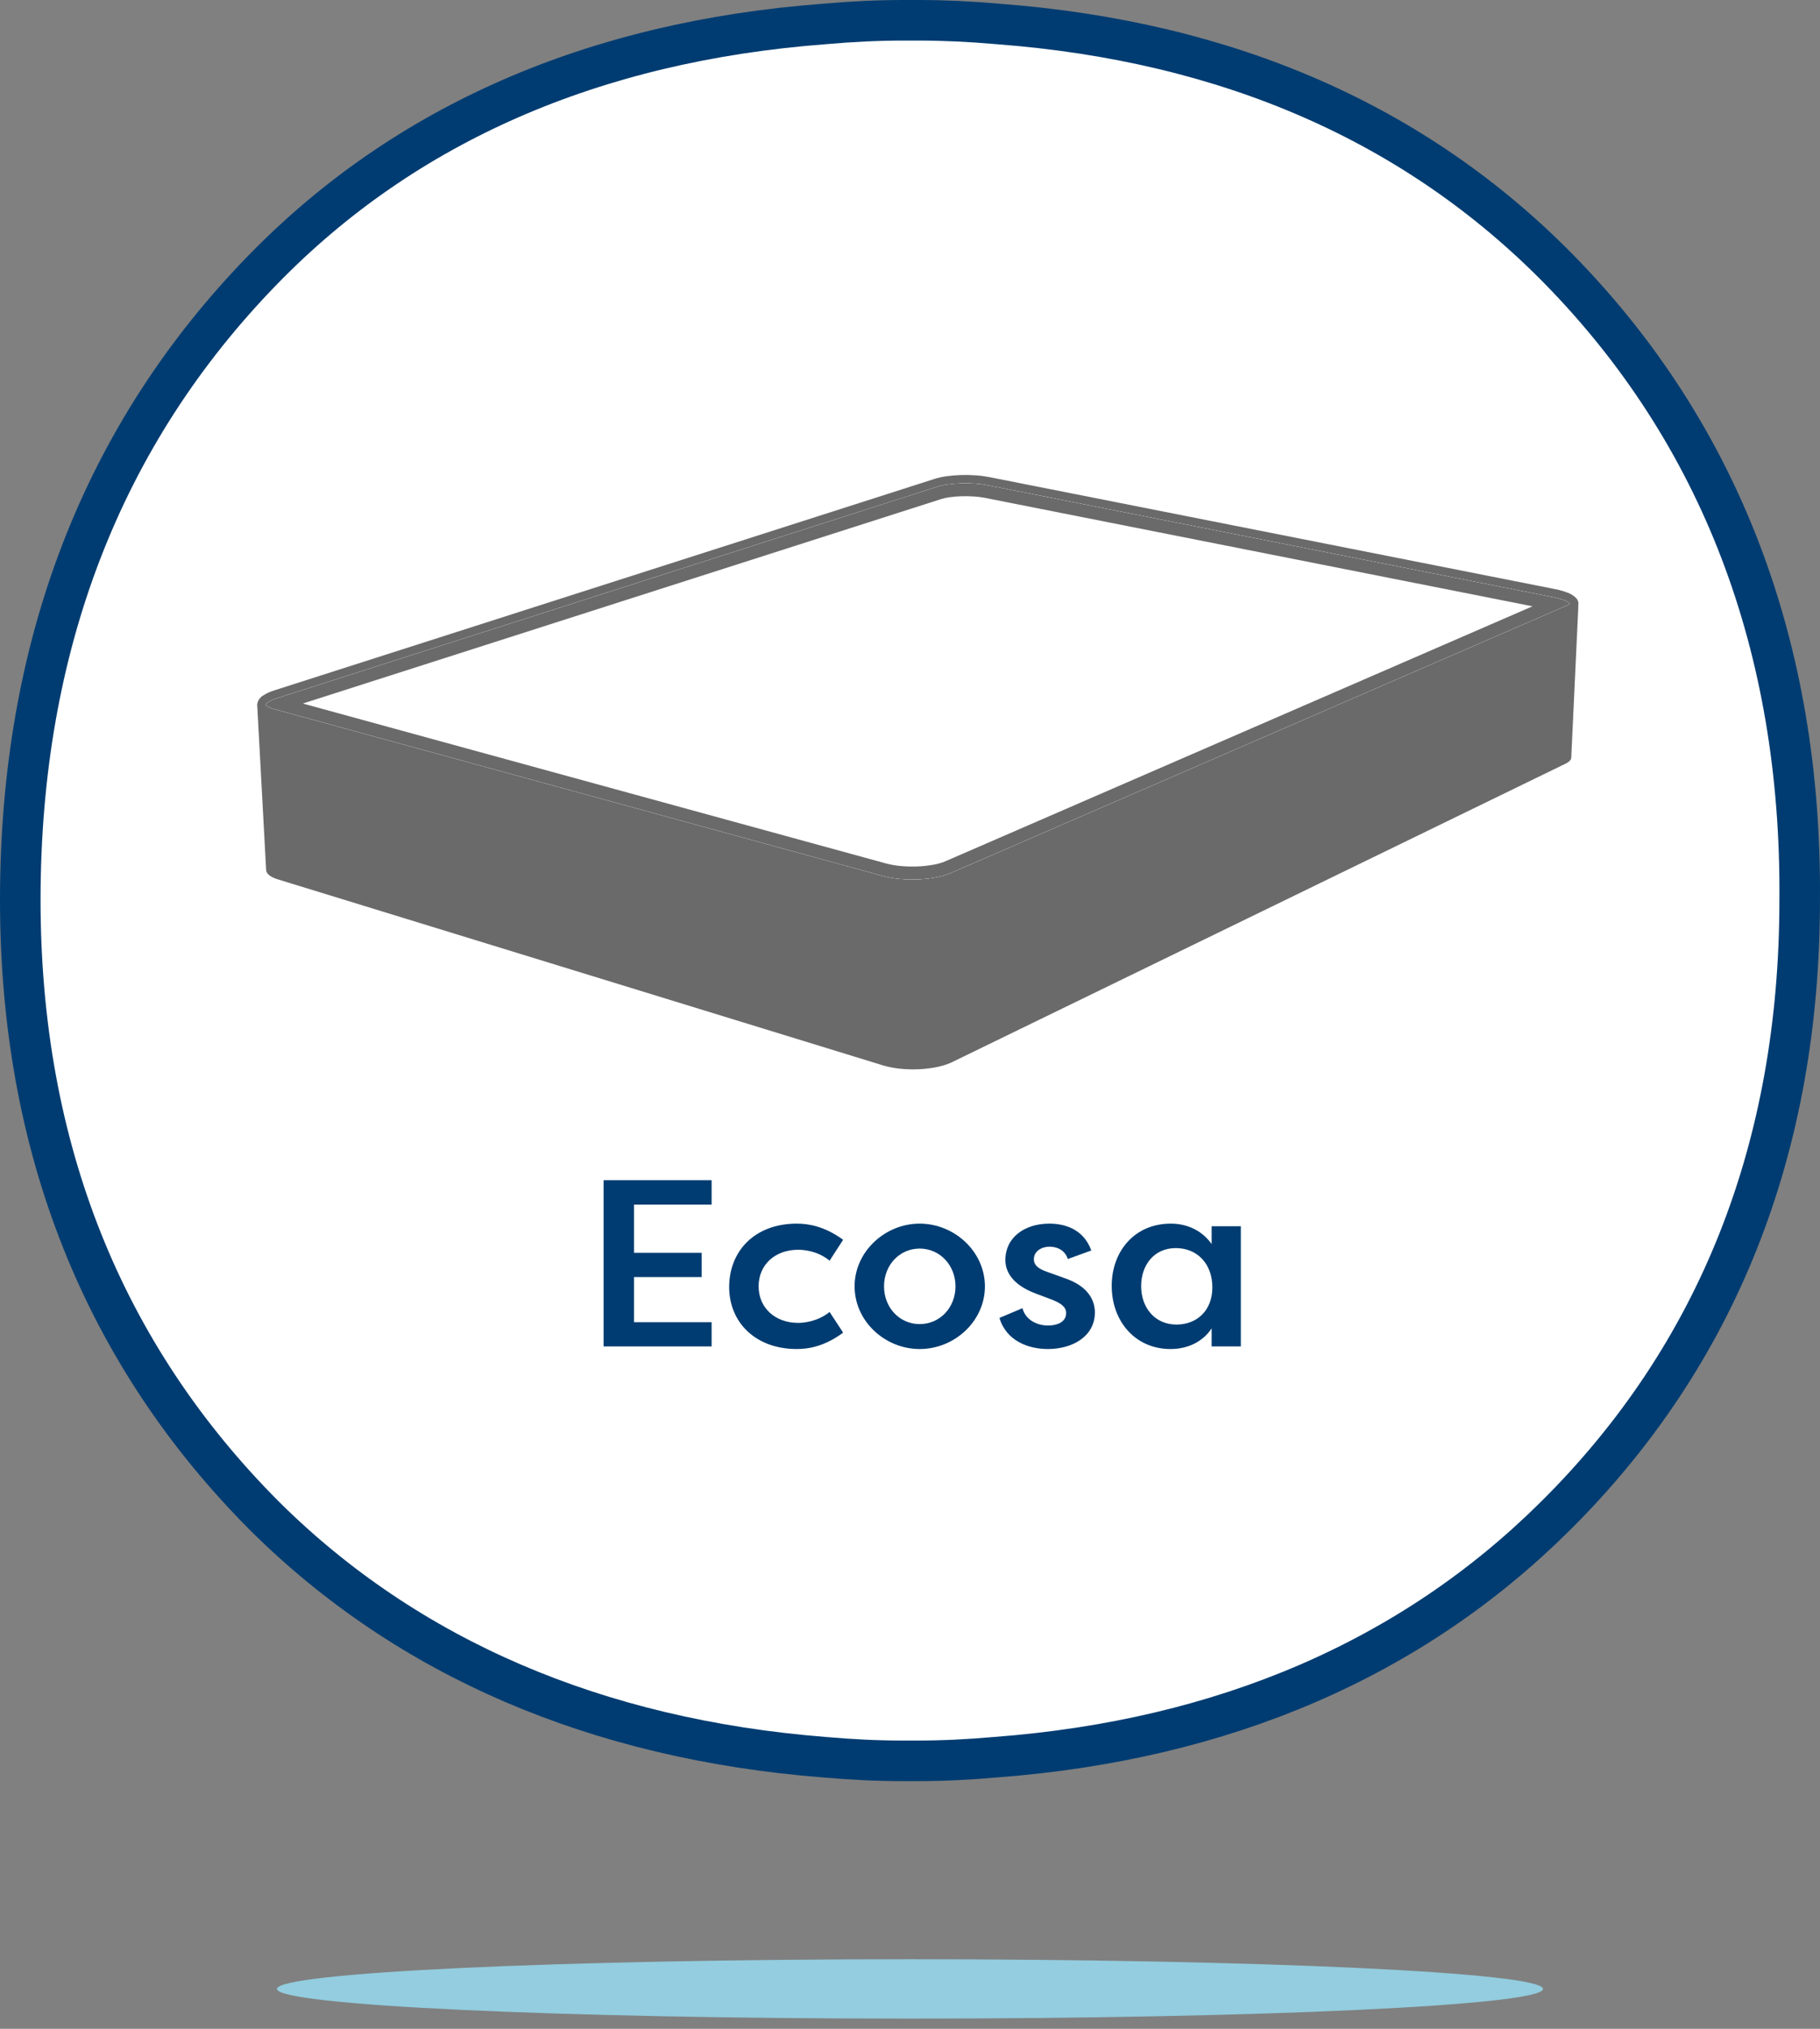 <svg width="140" height="156" viewBox="0 0 140 156" fill="none" xmlns="http://www.w3.org/2000/svg">
<rect x="0" y="0" width="140" height="156" fill="#808080" stroke="none"/>
<path d="M76.757 1.841L76.774 1.843C94.559 3.188 108.971 9.553 119.933 20.719C132.292 33.331 138.595 49.696 138.437 69.191V69.203C138.437 88.262 132.142 104.195 119.596 116.62L119.595 116.62C108.583 127.542 94.148 133.784 76.613 135.114L76.593 135.116C74.478 135.303 72.497 135.396 70.586 135.396H69.411C67.501 135.396 65.536 135.303 63.386 135.115L63.374 135.114C45.85 133.722 31.366 127.477 20.403 116.622C7.947 104.159 1.56 88.254 1.56 69.203C1.56 49.703 7.864 33.411 20.243 20.716L20.244 20.716C31.122 9.555 45.611 3.188 63.416 1.843L63.434 1.841C65.583 1.653 67.564 1.56 69.492 1.56H70.666C72.594 1.56 74.591 1.653 76.757 1.841Z" fill="white" stroke="#003C71" stroke-width="3.12" stroke-linecap="round" stroke-linejoin="round"/>
<path d="M70 155.217C96.894 155.217 118.695 154.195 118.695 152.935C118.695 151.674 96.894 150.652 70 150.652C43.106 150.652 21.304 151.674 21.304 152.935C21.304 154.195 43.106 155.217 70 155.217Z" fill="#93CDDF"/>
<path d="M121.418 46.473L121.419 46.472V46.471V46.469L121.418 46.473Z" fill="#6A6A6A"/>
<path d="M121.418 46.477L121.418 46.479L121.417 46.481L121.417 46.484L121.417 46.486L121.417 46.489L121.416 46.491L121.416 46.493L121.416 46.496L121.415 46.498L121.415 46.501L121.414 46.503L121.414 46.505L121.413 46.507L121.413 46.51L121.412 46.512L121.412 46.514L121.411 46.517L121.411 46.519L121.41 46.521L121.41 46.523L121.409 46.526L121.408 46.528L121.408 46.53L121.407 46.533L121.406 46.535L121.405 46.537L121.405 46.54L121.404 46.542L121.403 46.544L121.402 46.547L121.401 46.549L121.4 46.551L121.399 46.553L121.398 46.556L121.397 46.558L121.396 46.56L121.395 46.563L121.394 46.565L121.393 46.567L121.392 46.569L121.391 46.572L121.39 46.574L121.389 46.576L121.388 46.578L121.386 46.581L121.385 46.583L121.384 46.585L121.383 46.587L121.382 46.59L121.38 46.592L121.379 46.594L121.378 46.596L121.376 46.599L121.375 46.601L121.374 46.603L121.372 46.605L121.371 46.608L121.369 46.61L121.368 46.612L121.366 46.614L121.365 46.616L121.363 46.619L121.362 46.621L121.36 46.623L121.358 46.625L121.357 46.627L121.355 46.63L121.353 46.632L121.352 46.634L121.35 46.636L121.348 46.639L121.346 46.641L121.345 46.643L121.343 46.645L121.341 46.648L121.339 46.65L121.337 46.652L121.335 46.654L121.333 46.657L121.331 46.659L121.329 46.661L121.327 46.663L121.326 46.664L121.324 46.667L121.323 46.668L121.321 46.67L121.32 46.671L121.319 46.672L121.318 46.673L121.315 46.675L121.314 46.677L121.312 46.679L121.311 46.68L121.31 46.681L121.309 46.682L121.308 46.683L121.307 46.684L121.305 46.685L121.304 46.687L121.303 46.688L121.302 46.689L121.3 46.691L121.299 46.692L121.298 46.693L121.297 46.694L121.295 46.695L121.294 46.697L121.293 46.698L121.292 46.699L121.291 46.7L121.289 46.701L121.288 46.702L121.287 46.703L121.286 46.704L121.284 46.706L121.283 46.707L121.282 46.708L121.28 46.709L121.279 46.71L121.278 46.711L121.276 46.712L121.275 46.714L121.274 46.715L121.272 46.716L121.271 46.717L121.27 46.718L121.268 46.719L121.267 46.72L121.266 46.721L121.264 46.723L121.263 46.724L121.261 46.725L121.26 46.726L121.258 46.727L121.257 46.728L121.256 46.729L121.254 46.73L121.253 46.732L121.251 46.733L121.25 46.734L121.249 46.735L121.247 46.736L121.246 46.737L121.244 46.738L121.243 46.739L121.241 46.741L121.24 46.742L121.238 46.743L121.237 46.744L121.235 46.745L121.234 46.746L121.232 46.748L121.231 46.749L121.229 46.75L121.227 46.751L121.226 46.752L121.224 46.753L121.223 46.754L121.221 46.755L121.22 46.756L121.218 46.758L121.216 46.759L121.215 46.76L121.213 46.761L121.212 46.762L121.21 46.763L121.208 46.764L121.207 46.766L121.205 46.767L121.203 46.768L121.202 46.769L121.2 46.77L121.198 46.771L121.196 46.772L121.194 46.774L121.193 46.775L121.191 46.776L121.189 46.777L121.187 46.778L121.185 46.78L121.183 46.781L121.181 46.782L121.18 46.783L121.178 46.784L121.176 46.786L121.174 46.787L121.172 46.788L121.17 46.789L121.168 46.79L121.166 46.791L121.164 46.793L121.162 46.794L121.16 46.795L121.158 46.796L121.157 46.797L121.155 46.799L121.153 46.8L121.151 46.801L121.149 46.802L121.147 46.803L121.145 46.804L121.143 46.806L121.141 46.807L121.139 46.808L121.137 46.809L121.135 46.81L121.133 46.812L121.13 46.813L121.128 46.814L121.126 46.815L121.124 46.816L121.122 46.817L121.12 46.819L121.118 46.82L121.116 46.821L121.114 46.822L121.112 46.823L121.109 46.824L121.107 46.826L121.105 46.827L121.103 46.828L121.101 46.829L121.1 46.83L121.098 46.831L121.096 46.831L121.095 46.832L121.093 46.833L121.092 46.834L121.09 46.835L121.088 46.836L121.087 46.837L121.085 46.838L121.083 46.839L121.082 46.839L121.08 46.84L121.078 46.841L121.077 46.842L121.075 46.843L121.073 46.844L121.072 46.845L121.07 46.845L121.068 46.846L121.066 46.847L121.065 46.848L121.063 46.849L121.061 46.85L121.06 46.85L121.058 46.851L121.056 46.852L121.054 46.853L121.053 46.854L121.051 46.855L121.049 46.856L121.048 46.856L121.046 46.857L121.044 46.858L121.042 46.859L121.041 46.86L121.039 46.861L121.037 46.862L121.035 46.863L121.034 46.863L121.032 46.864L121.03 46.865L121.028 46.866L121.026 46.867L121.025 46.868L121.023 46.869L121.021 46.869L121.019 46.87L121.017 46.871L121.015 46.872L121.014 46.873L121.012 46.874L121.01 46.875L121.008 46.875L121.006 46.876L121.005 46.877L121.003 46.878L121.001 46.879L120.999 46.88L120.997 46.88L120.995 46.881L120.993 46.881L120.991 46.882L120.99 46.883L120.988 46.884L120.986 46.885L120.984 46.886L120.982 46.886L120.98 46.887L120.978 46.888L73.24 67.633C73.157 67.669 73.07 67.703 72.979 67.736C72.888 67.768 72.793 67.798 72.695 67.827L72.693 67.827C72.595 67.856 72.493 67.882 72.388 67.907C72.284 67.931 72.175 67.955 72.065 67.975C71.596 68.062 71.12 68.114 70.643 68.132C70.396 68.142 70.147 68.144 69.898 68.138C69.65 68.132 69.403 68.118 69.161 68.095C68.919 68.073 68.682 68.041 68.454 68.002C68.226 67.962 68.007 67.914 67.801 67.858L20.717 54.938C20.581 54.902 20.448 54.856 20.317 54.802C20.232 54.765 20.15 54.722 20.072 54.671C20.045 54.654 20.02 54.636 19.997 54.618C19.981 54.606 19.966 54.594 19.952 54.582C19.933 54.564 19.914 54.544 19.896 54.524C19.886 54.512 19.875 54.501 19.866 54.489C19.851 54.468 19.839 54.447 19.828 54.424C19.823 54.414 19.816 54.403 19.812 54.393C19.799 54.362 19.792 54.329 19.79 54.295L20.473 66.911C20.475 66.948 20.483 66.984 20.495 67.019L20.497 67.026C20.5 67.035 20.508 67.044 20.512 67.054C20.519 67.073 20.528 67.092 20.538 67.11C20.541 67.115 20.546 67.12 20.549 67.125C20.552 67.129 20.553 67.134 20.556 67.138C20.563 67.147 20.573 67.156 20.58 67.165C20.597 67.187 20.616 67.208 20.635 67.228C20.641 67.234 20.645 67.24 20.651 67.246C20.66 67.254 20.671 67.261 20.679 67.269C20.691 67.279 20.7 67.289 20.712 67.299C20.725 67.309 20.741 67.318 20.754 67.328C20.764 67.335 20.772 67.343 20.782 67.35L20.791 67.356L20.8 67.362L20.809 67.368L20.818 67.373L20.827 67.379L20.836 67.385L20.841 67.388L20.845 67.39L20.855 67.396L20.864 67.401L20.874 67.407L20.884 67.413L20.893 67.418L20.9 67.422L20.907 67.426L20.914 67.429L20.921 67.433L20.927 67.436L20.933 67.439L20.939 67.443L20.945 67.446L20.951 67.449L20.957 67.452L20.964 67.455L20.97 67.458L20.976 67.462L20.983 67.465L20.989 67.468L20.996 67.471L20.997 67.472L21.002 67.474L21.009 67.477L21.015 67.48L21.022 67.483L21.028 67.486L21.035 67.489L21.041 67.492L21.048 67.495L21.053 67.497L21.057 67.499L21.062 67.502L21.067 67.504L21.072 67.506L21.077 67.508L21.082 67.51L21.087 67.512L21.092 67.514L21.097 67.517L21.102 67.519L21.108 67.521L21.113 67.523L21.118 67.525L21.123 67.527L21.128 67.529L21.133 67.531L21.138 67.534L21.144 67.536L21.149 67.538L21.154 67.54L21.16 67.542L21.165 67.544L21.17 67.546L21.176 67.548L21.181 67.55L21.186 67.552L21.192 67.554L21.197 67.556L21.202 67.558L21.207 67.56L21.213 67.562L21.217 67.564L21.221 67.565L21.226 67.567L21.23 67.569L21.235 67.57L21.239 67.572L21.244 67.573L21.248 67.575L21.253 67.577L21.257 67.578L21.261 67.58L21.266 67.581L21.27 67.583L21.275 67.585L21.28 67.586L21.284 67.588L21.289 67.589L21.293 67.591L21.298 67.592L21.303 67.594L21.307 67.595L21.312 67.597L21.317 67.599L21.321 67.6L21.326 67.602L21.331 67.603L21.335 67.605L21.34 67.606L21.345 67.608L21.349 67.609L21.354 67.611L21.359 67.612L21.364 67.614L21.369 67.615L21.373 67.617L21.378 67.618L21.382 67.62L21.386 67.621L21.389 67.622L21.393 67.623L67.89 81.911L67.892 81.912L67.895 81.912L67.9 81.914L67.905 81.915L67.91 81.917L67.916 81.919L67.921 81.92L67.926 81.922L67.931 81.923L67.937 81.925L67.942 81.926L67.947 81.928L67.952 81.93L67.957 81.931L67.963 81.933L67.968 81.934L67.973 81.936L67.978 81.937L67.984 81.939L67.989 81.94L67.994 81.942L67.999 81.943L68.005 81.945L68.01 81.946L68.015 81.948L68.021 81.949L68.026 81.951L68.031 81.952L68.037 81.954L68.042 81.955L68.047 81.957L68.053 81.958L68.058 81.959L68.063 81.961L68.069 81.962L68.074 81.964L68.079 81.965L68.085 81.967L68.09 81.968L68.096 81.97L68.101 81.971L68.106 81.972L68.112 81.974L68.117 81.975L68.123 81.977L68.128 81.978L68.133 81.979L68.138 81.981L68.143 81.982L68.149 81.983L68.153 81.985L68.158 81.986L68.163 81.987L68.168 81.988L68.173 81.99L68.178 81.991L68.183 81.992L68.187 81.993L68.192 81.995L68.197 81.996L68.202 81.997L68.207 81.998L68.212 81.999L68.217 82.001L68.222 82.002L68.227 82.003L68.231 82.004L68.236 82.005L68.241 82.007L68.246 82.008L68.251 82.009L68.256 82.01L68.261 82.011L68.266 82.012L68.271 82.014L68.276 82.015L68.281 82.016L68.286 82.017L68.29 82.018L68.296 82.019L68.3 82.02L68.305 82.022L68.31 82.023L68.315 82.024L68.32 82.025L68.325 82.026L68.33 82.027L68.335 82.028L68.34 82.029L68.345 82.031L68.35 82.032L68.355 82.033L68.36 82.034L68.365 82.035L68.37 82.036L68.375 82.037L68.38 82.038L68.385 82.039L68.39 82.04L68.395 82.041L68.4 82.043L68.405 82.044L68.41 82.045L68.414 82.046L68.419 82.047L68.424 82.048L68.428 82.049L68.433 82.05L68.438 82.051L68.442 82.052L68.447 82.053L68.452 82.053L68.457 82.055L68.461 82.055L68.466 82.056L68.471 82.057L68.475 82.058L68.48 82.059L68.485 82.06L68.49 82.061L68.494 82.062L68.499 82.063L68.504 82.064L68.509 82.065L68.513 82.066L68.518 82.067L68.523 82.068L68.528 82.069L68.532 82.07L68.537 82.071L68.542 82.072L68.546 82.073L68.551 82.073L68.556 82.074L68.561 82.075L68.566 82.076L68.57 82.077L68.575 82.078L68.58 82.079L68.585 82.08L68.589 82.081L68.594 82.082L68.599 82.083L68.604 82.084L68.609 82.084L68.613 82.085L68.618 82.086L68.623 82.087L68.628 82.088L68.632 82.089L68.637 82.09L68.642 82.091L68.647 82.091L68.652 82.092L68.656 82.093L68.661 82.094L68.666 82.095L68.671 82.096L68.674 82.096L68.678 82.097L68.682 82.098L68.686 82.098L68.689 82.099L68.693 82.1L68.697 82.1L68.7 82.101L68.704 82.101L68.707 82.102L68.711 82.103L68.715 82.103L68.719 82.104L68.722 82.105L68.726 82.105L68.73 82.106L68.733 82.106L68.737 82.107L68.741 82.108L68.744 82.108L68.748 82.109L68.752 82.109L68.756 82.11L68.759 82.111L68.763 82.111L68.767 82.112L68.77 82.112L68.774 82.113L68.778 82.114L68.781 82.114L68.785 82.115L68.789 82.115L68.793 82.116L68.796 82.117L68.8 82.117L68.804 82.118L68.808 82.118L68.811 82.119L68.815 82.12L68.819 82.12L68.822 82.121L68.826 82.121L68.83 82.122L68.834 82.122L68.837 82.123L68.841 82.124L68.845 82.124L68.849 82.125L68.852 82.125L68.856 82.126L68.86 82.126L68.864 82.127L68.867 82.128L68.871 82.128L68.875 82.129L68.879 82.129L68.882 82.13L68.886 82.13L68.89 82.131L68.894 82.131L68.897 82.132L68.901 82.132L68.905 82.133L68.909 82.134L68.912 82.134L68.916 82.135L68.92 82.135L68.924 82.136L68.927 82.136L68.931 82.137L68.935 82.137L68.939 82.138L68.943 82.138L68.946 82.139L68.95 82.139L68.954 82.14L68.958 82.141L68.962 82.141L68.966 82.142L68.97 82.142L68.974 82.143L68.977 82.143L68.981 82.144L68.985 82.144L68.989 82.145L68.993 82.145L68.997 82.146L69.001 82.146L69.005 82.147L69.009 82.147L69.013 82.148L69.016 82.148L69.02 82.149L69.024 82.15L69.028 82.15L69.032 82.15L69.036 82.151L69.04 82.151L69.044 82.152L69.048 82.153L69.052 82.153L69.056 82.153L69.06 82.154L69.063 82.155L69.067 82.155L69.071 82.156L69.075 82.156L69.079 82.157L69.083 82.157L69.087 82.157L69.091 82.158L69.095 82.159L69.099 82.159L69.103 82.159L69.107 82.16L69.111 82.16L69.115 82.161L69.119 82.161L69.123 82.162L69.126 82.162L69.13 82.163L69.134 82.163L69.138 82.164L69.142 82.164L69.146 82.165L69.15 82.165L69.154 82.166L69.158 82.166L69.162 82.166L69.166 82.167L69.17 82.167L69.174 82.168L69.178 82.168L69.182 82.169L69.186 82.169L69.19 82.17L69.194 82.17L69.198 82.171L69.202 82.171L69.206 82.171L69.21 82.172L69.213 82.172L69.218 82.173L69.222 82.173L69.225 82.174L69.229 82.174L69.233 82.174L69.237 82.175L69.24 82.175L69.244 82.176L69.248 82.176L69.252 82.176L69.255 82.177L69.259 82.177L69.263 82.177L69.266 82.178L69.27 82.178L69.274 82.179L69.278 82.179L69.281 82.179L69.285 82.18L69.289 82.18L69.292 82.18L69.296 82.181L69.3 82.181L69.303 82.182L69.307 82.182L69.311 82.182L69.315 82.183L69.318 82.183L69.322 82.183L69.326 82.184L69.329 82.184L69.333 82.184L69.337 82.185L69.341 82.185L69.344 82.186L69.348 82.186L69.352 82.186L69.356 82.186L69.359 82.187L69.363 82.187L69.367 82.188L69.37 82.188L69.374 82.188L69.378 82.189L69.382 82.189L69.385 82.189L69.389 82.189L69.393 82.19L69.397 82.19L69.4 82.191L69.404 82.191L69.408 82.191L69.411 82.191L69.415 82.192L69.419 82.192L69.422 82.192L69.426 82.193L69.43 82.193L69.434 82.193L69.438 82.194L69.441 82.194L69.445 82.194L69.449 82.195L69.453 82.195L69.456 82.195L69.46 82.195L69.464 82.196L69.467 82.196L69.471 82.196L69.475 82.197L69.479 82.197L69.482 82.197L69.486 82.198L69.49 82.198L69.494 82.198L69.497 82.198L69.501 82.199L69.505 82.199L69.508 82.199L69.512 82.2L69.516 82.2L69.52 82.2L69.523 82.2L69.527 82.201L69.531 82.201L69.534 82.201L69.538 82.201L69.541 82.202L69.545 82.202L69.548 82.202L69.552 82.202L69.555 82.203L69.559 82.203L69.562 82.203L69.566 82.203L69.57 82.204L69.573 82.204L69.577 82.204L69.58 82.204L69.584 82.204L69.587 82.205L69.591 82.205L69.595 82.205L69.598 82.206L69.602 82.206L69.605 82.206L69.609 82.206L69.612 82.206L69.616 82.207L69.619 82.207L69.623 82.207L69.627 82.207L69.63 82.207L69.634 82.208L69.637 82.208L69.641 82.208L69.644 82.208L69.648 82.209L69.651 82.209L69.655 82.209L69.659 82.209L69.662 82.209L69.666 82.21L69.669 82.21L69.673 82.21L69.677 82.21L69.68 82.21L69.684 82.211L69.687 82.211L69.691 82.211L69.694 82.211L69.698 82.212L69.701 82.212L69.705 82.212L69.709 82.212L69.712 82.212L69.716 82.212L69.719 82.213L69.723 82.213L69.727 82.213L69.73 82.213L69.734 82.213L69.737 82.213L69.741 82.214L69.744 82.214L69.748 82.214L69.751 82.214L69.755 82.214L69.759 82.215L69.762 82.215L69.766 82.215L69.769 82.215L69.773 82.215L69.777 82.215L69.78 82.216L69.784 82.216L69.787 82.216L69.791 82.216L69.794 82.216L69.798 82.216L69.802 82.216L69.805 82.217L69.809 82.217L69.812 82.217L69.816 82.217L69.819 82.217L69.823 82.218L69.826 82.218L69.83 82.218L69.833 82.218L69.837 82.218L69.84 82.218L69.844 82.218L69.847 82.219L69.851 82.219L69.854 82.219L69.858 82.219L69.861 82.219L69.865 82.219L69.868 82.219L69.872 82.219L69.875 82.219L69.879 82.22L69.882 82.22L69.886 82.22L69.889 82.22L69.893 82.22L69.896 82.22L69.9 82.22L69.903 82.221L69.907 82.221L69.91 82.221L69.914 82.221L69.917 82.221L69.921 82.221L69.924 82.221L69.928 82.221L69.931 82.221L69.935 82.222L69.938 82.222L69.942 82.222L69.945 82.222H69.948L69.952 82.222H69.956L69.959 82.222L69.963 82.222L69.966 82.222L69.969 82.222L69.973 82.223L69.977 82.223H69.98L69.984 82.223L69.987 82.223L69.991 82.223L69.994 82.223H69.998L70.001 82.223L70.004 82.223H70.008L70.011 82.224L70.015 82.224H70.019L70.022 82.224L70.025 82.224H70.029L70.032 82.224L70.036 82.224H70.04L70.043 82.224L70.046 82.224H70.05L70.053 82.224H70.057L70.061 82.224H70.064L70.067 82.225L70.071 82.225H70.078L70.082 82.225L70.085 82.225H70.092L70.096 82.225H70.099L70.103 82.225H70.11L70.113 82.225H70.117L70.12 82.225H70.127L70.131 82.225H70.138L70.142 82.226H70.153L70.156 82.226H70.163L70.167 82.226H70.188L70.192 82.226H70.217L70.221 82.226H70.249L70.253 82.226H70.278L70.281 82.226H70.299L70.303 82.226H70.313L70.317 82.226H70.328L70.331 82.225H70.335L70.338 82.225H70.349L70.353 82.225H70.356L70.36 82.225H70.367L70.371 82.225H70.374L70.378 82.225H70.381L70.385 82.225H70.389L70.392 82.225H70.396L70.399 82.225L70.403 82.224H70.407L70.411 82.224H70.415L70.419 82.224H70.423L70.427 82.224L70.431 82.224L70.435 82.224H70.439L70.442 82.224L70.446 82.224L70.45 82.224H70.454L70.458 82.224L70.462 82.223L70.466 82.223L70.47 82.223H70.474L70.478 82.223L70.481 82.223L70.486 82.223L70.489 82.223L70.493 82.223L70.497 82.222L70.501 82.222L70.505 82.222H70.509L70.513 82.222H70.517L70.521 82.222H70.525L70.528 82.222L70.532 82.222L70.536 82.221L70.54 82.221L70.544 82.221L70.548 82.221L70.552 82.221L70.556 82.221L70.56 82.221L70.564 82.221L70.568 82.22L70.572 82.22L70.575 82.22L70.579 82.22L70.583 82.22L70.587 82.22L70.591 82.22L70.595 82.219L70.599 82.219L70.603 82.219L70.607 82.219L70.611 82.219L70.615 82.219L70.618 82.219L70.622 82.219L70.626 82.218L70.63 82.218L70.634 82.218L70.638 82.218L70.642 82.218L70.646 82.218L70.65 82.217L70.653 82.217L70.657 82.217L70.661 82.217L70.665 82.217L70.669 82.216L70.673 82.216L70.677 82.216L70.681 82.216L70.685 82.216L70.689 82.216L70.693 82.215L70.697 82.215L70.702 82.215L70.707 82.215L70.712 82.215L70.716 82.214L70.721 82.214L70.726 82.214L70.731 82.214L70.735 82.213L70.74 82.213L70.745 82.213L70.749 82.213L70.754 82.212L70.759 82.212L70.764 82.212L70.768 82.212L70.773 82.211L70.778 82.211L70.783 82.211L70.787 82.211L70.792 82.21L70.797 82.21L70.802 82.21L70.806 82.21L70.811 82.209L70.816 82.209L70.82 82.209L70.825 82.209L70.83 82.208L70.835 82.208L70.839 82.208L70.844 82.207L70.849 82.207L70.854 82.207L70.858 82.206L70.863 82.206L70.868 82.206L70.872 82.206L70.877 82.205L70.882 82.205L70.886 82.205L70.891 82.204L70.896 82.204L70.901 82.204L70.905 82.203L70.91 82.203L70.915 82.203L70.919 82.202L70.924 82.202L70.929 82.202L70.934 82.201L70.938 82.201L70.943 82.201L70.948 82.2L70.953 82.2L70.957 82.2L70.962 82.199L70.967 82.199L70.971 82.199L70.976 82.198L70.981 82.198L70.987 82.197L70.994 82.197L71 82.196L71.007 82.196L71.013 82.195L71.02 82.195L71.027 82.194L71.034 82.194L71.04 82.193L71.047 82.192L71.054 82.192L71.06 82.191L71.067 82.191L71.074 82.19L71.08 82.19L71.087 82.189L71.094 82.189L71.1 82.188L71.107 82.187L71.114 82.187L71.12 82.186L71.127 82.186L71.134 82.185L71.141 82.184L71.147 82.184L71.154 82.183L71.16 82.182L71.167 82.182L71.174 82.181L71.18 82.181L71.187 82.18L71.194 82.179L71.2 82.179L71.207 82.178L71.214 82.177L71.22 82.177L71.227 82.176L71.234 82.175L71.24 82.175L71.247 82.174L71.254 82.173L71.262 82.172L71.27 82.171L71.277 82.171L71.291 82.169L71.305 82.168L71.318 82.166L71.332 82.165L71.346 82.163L71.359 82.161L71.373 82.16L71.386 82.158L71.4 82.156L71.41 82.155L71.414 82.155L71.427 82.153L71.441 82.151L71.454 82.15L71.468 82.148L71.481 82.146L71.495 82.144L71.508 82.143L71.522 82.141L71.535 82.139L71.549 82.137L71.559 82.136L71.57 82.134L71.58 82.133L71.59 82.131C71.614 82.128 71.637 82.124 71.66 82.121C71.683 82.118 71.706 82.114 71.729 82.11C71.751 82.106 71.774 82.103 71.797 82.099C71.82 82.095 71.842 82.091 71.865 82.087L71.878 82.085L71.891 82.082L71.903 82.08L71.916 82.078L71.929 82.075L71.942 82.073L71.955 82.07L71.968 82.068L71.981 82.065L71.994 82.063L72.006 82.06L72.019 82.058L72.032 82.055L72.045 82.052L72.057 82.05L72.07 82.047L72.08 82.045L72.089 82.043L72.099 82.041L72.108 82.039L72.115 82.038L72.123 82.036L72.13 82.035L72.137 82.033L72.144 82.031L72.151 82.03L72.158 82.028L72.165 82.027L72.172 82.025L72.18 82.024L72.187 82.022L72.194 82.02L72.201 82.019L72.208 82.017L72.215 82.016L72.222 82.014L72.229 82.012L72.236 82.011L72.243 82.009L72.25 82.007L72.257 82.006L72.264 82.004L72.271 82.002L72.278 82.001L72.285 81.999L72.292 81.997L72.299 81.996L72.306 81.994L72.313 81.992L72.32 81.99L72.327 81.989L72.334 81.987L72.34 81.986L72.346 81.984L72.353 81.982L72.359 81.981L72.364 81.979L72.37 81.978L72.375 81.977L72.381 81.975L72.386 81.974L72.391 81.972L72.397 81.971L72.402 81.97L72.408 81.968L72.413 81.967L72.419 81.965L72.424 81.964L72.429 81.963L72.435 81.961L72.44 81.96L72.446 81.958L72.451 81.957L72.456 81.955L72.462 81.954L72.467 81.952L72.472 81.951L72.478 81.949L72.483 81.948L72.488 81.946L72.494 81.945L72.499 81.943L72.504 81.942L72.51 81.941L72.515 81.939L72.52 81.937L72.526 81.936L72.531 81.934L72.536 81.933L72.541 81.931L72.547 81.93L72.552 81.928L72.557 81.927L72.562 81.925L72.568 81.924L72.573 81.922L72.578 81.921L72.583 81.919L72.589 81.918L72.594 81.916L72.598 81.915L72.603 81.913L72.608 81.912L72.612 81.91L72.617 81.909L72.622 81.908L72.626 81.906L72.631 81.905L72.636 81.903L72.64 81.902L72.645 81.901L72.65 81.899L72.654 81.898L72.659 81.896L72.663 81.895L72.668 81.893L72.673 81.892L72.677 81.891L72.682 81.889L72.686 81.888L72.691 81.886L72.695 81.885L72.7 81.883L72.705 81.882L72.709 81.88L72.713 81.879L72.718 81.877L72.723 81.876L72.727 81.874L72.732 81.873L72.736 81.871L72.741 81.87L72.745 81.868L72.75 81.867L72.754 81.865L72.759 81.864L72.763 81.862L72.768 81.861L72.772 81.859L72.777 81.858L72.781 81.856L72.786 81.855L72.79 81.853L72.795 81.852L72.799 81.85L72.803 81.849L72.808 81.847L72.812 81.846L72.817 81.844L72.821 81.843L72.826 81.841L72.83 81.84L72.834 81.838L72.838 81.837L72.842 81.835L72.847 81.834L72.851 81.832L72.855 81.831L72.859 81.829L72.863 81.828L72.867 81.826L72.871 81.825L72.875 81.823L72.879 81.822L72.884 81.82L72.888 81.819L72.892 81.817L72.896 81.816L72.9 81.814L72.904 81.813L72.908 81.811L72.912 81.81L72.916 81.808L72.92 81.807L72.924 81.805L72.928 81.804L72.932 81.802L72.936 81.801L72.94 81.799L72.945 81.797L72.948 81.796L72.953 81.794L72.957 81.793L72.96 81.791L72.965 81.79L72.969 81.788L72.972 81.787L72.977 81.785L72.981 81.782L72.985 81.781L72.989 81.779L72.993 81.778L72.997 81.776L73.001 81.775L73.005 81.773L73.009 81.771L73.013 81.77L73.017 81.768L73.021 81.767L73.025 81.765L73.028 81.763L73.032 81.762L73.036 81.76L73.04 81.759L73.044 81.757L73.048 81.755L73.052 81.754L73.056 81.752L73.059 81.751L73.063 81.749L73.067 81.748L73.071 81.746L73.074 81.745L73.078 81.743L73.082 81.741L73.086 81.74L73.089 81.738L73.093 81.737L73.097 81.735L73.1 81.733L73.104 81.732L73.108 81.73L73.112 81.729L73.115 81.727L73.119 81.725L73.123 81.724L73.126 81.722L73.13 81.721L73.134 81.719L73.137 81.717L73.141 81.716L73.144 81.714L73.148 81.712L73.152 81.711L73.156 81.709L73.159 81.707L73.163 81.706L73.166 81.704L73.17 81.703L73.174 81.701L73.177 81.699L73.181 81.698L73.184 81.696L73.188 81.694L73.192 81.693L73.195 81.691L73.199 81.689L73.202 81.688L73.206 81.686L73.209 81.684L73.213 81.683L73.216 81.681L73.22 81.679L73.224 81.678L73.227 81.676L73.231 81.674L73.234 81.673L73.238 81.671L73.241 81.669L73.245 81.668L73.246 81.667L73.248 81.666L73.25 81.665L73.251 81.664L120.428 58.721L120.43 58.721L120.432 58.72L120.434 58.719L120.436 58.718L120.438 58.717L120.44 58.716L120.442 58.715L120.443 58.714L120.445 58.713L120.447 58.712L120.449 58.711L120.451 58.71L120.453 58.709L120.454 58.708L120.456 58.708L120.458 58.706L120.46 58.706L120.462 58.705L120.463 58.704L120.465 58.703L120.467 58.702L120.469 58.701L120.471 58.7L120.473 58.699L120.474 58.698L120.476 58.697L120.478 58.696L120.48 58.695L120.481 58.694L120.483 58.693L120.485 58.692L120.487 58.691L120.488 58.69L120.49 58.69L120.492 58.689L120.494 58.688L120.495 58.687L120.497 58.686L120.499 58.685L120.501 58.684L120.502 58.683L120.504 58.682L120.506 58.681L120.507 58.68L120.509 58.679L120.511 58.678L120.512 58.677L120.514 58.676L120.516 58.675L120.518 58.674L120.519 58.673L120.521 58.672L120.523 58.671L120.524 58.67L120.526 58.669L120.528 58.669L120.529 58.668L120.531 58.667L120.532 58.666L120.534 58.665L120.536 58.664L120.537 58.663L120.539 58.662L120.541 58.661L120.542 58.66L120.544 58.659L120.546 58.658L120.547 58.657L120.549 58.656L120.55 58.655L120.552 58.654L120.554 58.653L120.556 58.651L120.558 58.65L120.561 58.649L120.563 58.648L120.565 58.646L120.567 58.645L120.569 58.644L120.571 58.642L120.573 58.641L120.575 58.64L120.577 58.639L120.579 58.637L120.581 58.636L120.583 58.635L120.585 58.633L120.587 58.632L120.589 58.631L120.591 58.63L120.593 58.628L120.595 58.627L120.597 58.626L120.599 58.624L120.601 58.623L120.603 58.622L120.605 58.62L120.607 58.619L120.609 58.618L120.611 58.616L120.613 58.615L120.615 58.614L120.617 58.612L120.619 58.611L120.62 58.61L120.622 58.608L120.624 58.607L120.626 58.606L120.628 58.605L120.63 58.603L120.632 58.602L120.634 58.601L120.635 58.599L120.637 58.598L120.639 58.597L120.641 58.595L120.643 58.594L120.644 58.593L120.646 58.591L120.648 58.59L120.65 58.589L120.652 58.587L120.653 58.586L120.655 58.585L120.656 58.584L120.658 58.582L120.66 58.581L120.661 58.58L120.663 58.579L120.665 58.577L120.666 58.576L120.668 58.575L120.669 58.574L120.671 58.572L120.672 58.571L120.674 58.57L120.675 58.569L120.677 58.567L120.678 58.566L120.68 58.565L120.681 58.564L120.683 58.562L120.685 58.561L120.686 58.56L120.688 58.559L120.689 58.557L120.691 58.556L120.692 58.555L120.693 58.554L120.695 58.552L120.696 58.551L120.698 58.55L120.699 58.549L120.701 58.547L120.702 58.546L120.704 58.545L120.705 58.544L120.706 58.542L120.708 58.541L120.709 58.54L120.711 58.539L120.712 58.537L120.713 58.536L120.715 58.535L120.716 58.534L120.717 58.532L120.719 58.531L120.72 58.53L120.721 58.529L120.723 58.527L120.724 58.526L120.725 58.525L120.727 58.523L120.728 58.522L120.729 58.521L120.731 58.52L120.732 58.518L120.733 58.517L120.734 58.516L120.736 58.515L120.737 58.513L120.738 58.512L120.739 58.511L120.741 58.51L120.742 58.508L120.743 58.507L120.744 58.506L120.745 58.505L120.746 58.504L120.748 58.502L120.749 58.501L120.75 58.5L120.751 58.499L120.752 58.497L120.753 58.496L120.754 58.495L120.756 58.494L120.757 58.493L120.758 58.491L120.759 58.49L120.76 58.489L120.761 58.488L120.762 58.486L120.763 58.485L120.764 58.484L120.766 58.482L120.768 58.481L120.769 58.48L120.77 58.478L120.772 58.476L120.773 58.475L120.774 58.474L120.775 58.472L120.776 58.471L120.777 58.47L120.779 58.467L120.781 58.465L120.782 58.464L120.783 58.462L120.784 58.461L120.786 58.459L120.787 58.456L120.788 58.455L120.789 58.454L120.791 58.451L120.792 58.45L120.793 58.449L120.795 58.446L120.797 58.444L120.798 58.442L120.799 58.44L120.801 58.438L120.803 58.435L120.804 58.433L120.805 58.431L120.807 58.429L120.808 58.426L120.81 58.424L120.812 58.422L120.813 58.419L120.815 58.417L120.816 58.414L120.818 58.412L120.819 58.409L120.82 58.408L120.821 58.405L120.822 58.403L120.824 58.401L120.825 58.399L120.826 58.397L120.827 58.394L120.828 58.392L120.83 58.389L120.831 58.387L120.832 58.384L120.833 58.382L120.835 58.379L120.836 58.377L120.837 58.374L120.838 58.372L120.839 58.369L120.84 58.367L120.841 58.364L120.842 58.362L120.843 58.359L120.844 58.357L120.845 58.354L120.846 58.352L120.847 58.349L120.848 58.346L120.849 58.344L120.85 58.341L120.851 58.339L120.852 58.336L120.852 58.334L120.853 58.331L120.854 58.329L120.855 58.326L120.855 58.324L120.856 58.321L120.857 58.319L120.857 58.316L120.858 58.313L120.859 58.311L120.859 58.308L120.86 58.306L120.86 58.303L120.861 58.301L120.861 58.298L120.862 58.296L120.862 58.293L120.863 58.29L120.863 58.288L120.864 58.285L120.864 58.282L120.864 58.28L120.865 58.277L120.865 58.275L120.865 58.272L120.865 58.269L120.866 58.267L120.866 58.264L120.866 58.261L120.866 58.259L120.866 58.257L121.418 46.475L121.418 46.477Z" fill="#6A6A6A"/>
<path d="M70.177 68.263C69.826 68.263 69.479 68.247 69.14 68.215C68.665 68.174 68.195 68.092 67.734 67.97L20.947 55.145C20.653 55.067 20.373 54.942 20.119 54.774C19.999 54.713 19.903 54.614 19.844 54.492C19.786 54.371 19.768 54.234 19.795 54.102C19.82 53.975 19.871 53.855 19.946 53.749C20.021 53.643 20.117 53.554 20.228 53.488C20.499 53.31 20.796 53.174 21.107 53.083L71.925 36.812C72.224 36.721 72.531 36.655 72.841 36.615C73.196 36.567 73.554 36.538 73.912 36.528C74.285 36.515 74.657 36.522 75.029 36.548C75.381 36.57 75.731 36.615 76.078 36.681L119.602 45.295C119.94 45.358 120.271 45.452 120.591 45.576C120.831 45.661 121.049 45.798 121.231 45.977C121.322 46.064 121.383 46.178 121.407 46.302C121.43 46.426 121.414 46.554 121.361 46.669C121.233 46.889 121.03 47.057 120.788 47.139L73.35 67.732C72.953 67.897 72.538 68.018 72.114 68.092C71.633 68.181 71.146 68.235 70.656 68.253C70.496 68.26 70.336 68.263 70.177 68.263ZM20.429 54.184C20.45 54.218 20.478 54.247 20.511 54.269C20.695 54.393 20.9 54.481 21.116 54.529L67.903 67.353C68.328 67.466 68.762 67.541 69.2 67.579C69.675 67.623 70.153 67.635 70.63 67.615C71.088 67.598 71.545 67.548 71.996 67.465C72.373 67.399 72.742 67.292 73.096 67.146L120.534 46.553C120.617 46.521 120.695 46.475 120.763 46.417C120.645 46.305 120.504 46.22 120.349 46.167C120.067 46.059 119.775 45.977 119.478 45.922L75.953 37.308C75.634 37.247 75.31 37.206 74.986 37.186C74.643 37.161 74.288 37.157 73.932 37.166C73.597 37.175 73.262 37.203 72.93 37.248C72.655 37.283 72.385 37.341 72.12 37.421L21.302 53.691C21.053 53.764 20.815 53.871 20.596 54.011C20.468 54.101 20.432 54.167 20.429 54.184Z" fill="#6A6A6A"/>
<path d="M20.429 54.184C20.45 54.218 20.478 54.247 20.511 54.269C20.694 54.393 20.9 54.481 21.116 54.529L67.903 67.353C68.328 67.466 68.762 67.541 69.2 67.579C69.675 67.623 70.153 67.635 70.63 67.615C71.088 67.598 71.545 67.548 71.996 67.465C72.373 67.399 72.742 67.292 73.096 67.146L120.533 46.553C120.617 46.521 120.695 46.475 120.763 46.417C120.645 46.305 120.503 46.22 120.349 46.167C120.067 46.059 119.775 45.977 119.478 45.922L75.953 37.308C75.633 37.247 75.31 37.206 74.985 37.186C74.643 37.161 74.288 37.157 73.932 37.166C73.596 37.175 73.262 37.203 72.93 37.248C72.655 37.283 72.385 37.341 72.12 37.421L21.302 53.691C21.053 53.764 20.815 53.871 20.596 54.011C20.468 54.101 20.432 54.167 20.429 54.184Z" fill="white"/>
<path fill-rule="evenodd" clip-rule="evenodd" d="M20.745 53.922C20.695 53.95 20.645 53.98 20.596 54.011C20.468 54.101 20.432 54.167 20.429 54.184C20.45 54.218 20.478 54.247 20.511 54.269C20.627 54.348 20.752 54.412 20.883 54.46C20.897 54.465 20.911 54.47 20.925 54.475C20.988 54.497 21.051 54.514 21.116 54.529L67.903 67.353C68.328 67.466 68.762 67.541 69.2 67.579C69.675 67.623 70.153 67.635 70.63 67.615C71.088 67.598 71.545 67.548 71.996 67.465C72.373 67.399 72.742 67.292 73.096 67.146L120.533 46.553C120.617 46.521 120.695 46.475 120.763 46.417C120.656 46.316 120.53 46.236 120.393 46.183C120.385 46.18 120.377 46.177 120.369 46.174C120.362 46.172 120.356 46.17 120.349 46.167C120.07 46.06 119.782 45.979 119.489 45.924C119.485 45.924 119.482 45.923 119.478 45.922L75.953 37.308C75.633 37.247 75.31 37.206 74.985 37.186C74.643 37.161 74.288 37.157 73.932 37.166C73.596 37.175 73.262 37.203 72.93 37.248C72.655 37.283 72.385 37.341 72.12 37.421L21.302 53.691L21.3 53.692C21.246 53.708 21.192 53.725 21.139 53.744C21.005 53.792 20.876 53.85 20.751 53.919L20.745 53.922ZM23.294 54.096L68.157 66.394L68.161 66.395C68.529 66.492 68.905 66.557 69.284 66.59L69.292 66.59C69.723 66.631 70.156 66.641 70.588 66.623L70.593 66.623C71.003 66.608 71.412 66.562 71.816 66.488L71.826 66.486C72.129 66.434 72.425 66.348 72.709 66.232L117.887 46.62L75.767 38.283L75.764 38.282C75.486 38.23 75.205 38.194 74.923 38.176L74.915 38.176C74.611 38.154 74.289 38.15 73.959 38.159C73.659 38.167 73.361 38.191 73.064 38.232L73.055 38.233C72.838 38.261 72.624 38.306 72.415 38.369L23.294 54.096Z" fill="#6A6A6A"/>
<path d="M54.739 103.53V101.668H48.768V98.198H53.972V96.335H48.768V92.629H54.739V90.748H46.431V103.53H54.739Z" fill="#003C71"/>
<path d="M56.09 98.965C56.09 101.649 58.081 103.731 61.295 103.731C62.19 103.731 63.431 103.53 64.856 102.471L63.815 100.882C62.865 101.649 61.751 101.722 61.404 101.722C59.615 101.722 58.355 100.554 58.355 98.91C58.355 97.249 59.615 96.098 61.404 96.098C61.751 96.098 62.865 96.153 63.815 96.938L64.856 95.331C63.431 94.29 62.19 94.089 61.295 94.089C58.026 94.089 56.09 96.226 56.09 98.965Z" fill="#003C71"/>
<path d="M65.738 98.91C65.738 101.595 68.075 103.731 70.741 103.731C73.444 103.731 75.763 101.576 75.763 98.91C75.763 96.263 73.444 94.089 70.741 94.089C68.075 94.089 65.738 96.244 65.738 98.91ZM68.002 98.91C68.002 97.285 69.189 96.007 70.741 96.007C72.312 96.007 73.499 97.303 73.499 98.91C73.499 100.536 72.312 101.814 70.741 101.814C69.189 101.814 68.002 100.536 68.002 98.91Z" fill="#003C71"/>
<path d="M76.88 101.339C77.409 103.11 79.108 103.731 80.605 103.731C82.522 103.731 84.221 102.745 84.221 100.919C84.221 100.116 83.837 98.929 81.865 98.271L80.495 97.778C79.984 97.596 79.528 97.34 79.528 96.829C79.528 96.189 80.148 95.861 80.733 95.861C81.226 95.861 81.901 96.062 82.139 96.81L83.947 96.153C83.344 94.491 81.883 94.089 80.714 94.089C78.797 94.089 77.336 95.167 77.336 96.883C77.336 97.723 77.811 98.764 79.655 99.458L81.007 99.969C81.573 100.207 82.011 100.481 82.011 100.956C82.011 101.686 81.281 101.923 80.623 101.923C79.783 101.923 78.888 101.503 78.651 100.59L76.88 101.339Z" fill="#003C71"/>
<path d="M93.203 94.29V95.66C92.455 94.601 91.304 94.089 90.062 94.089C87.232 94.089 85.516 96.263 85.516 98.874C85.516 101.576 87.305 103.731 90.044 103.731C91.395 103.731 92.546 103.147 93.203 102.142V103.53H95.449V94.29H93.203ZM87.78 98.892C87.78 97.303 88.748 95.97 90.446 95.97C92.108 95.97 93.258 97.194 93.258 98.983C93.258 100.809 92.035 101.85 90.501 101.85C88.821 101.85 87.78 100.536 87.78 98.892Z" fill="#003C71"/>
</svg>
